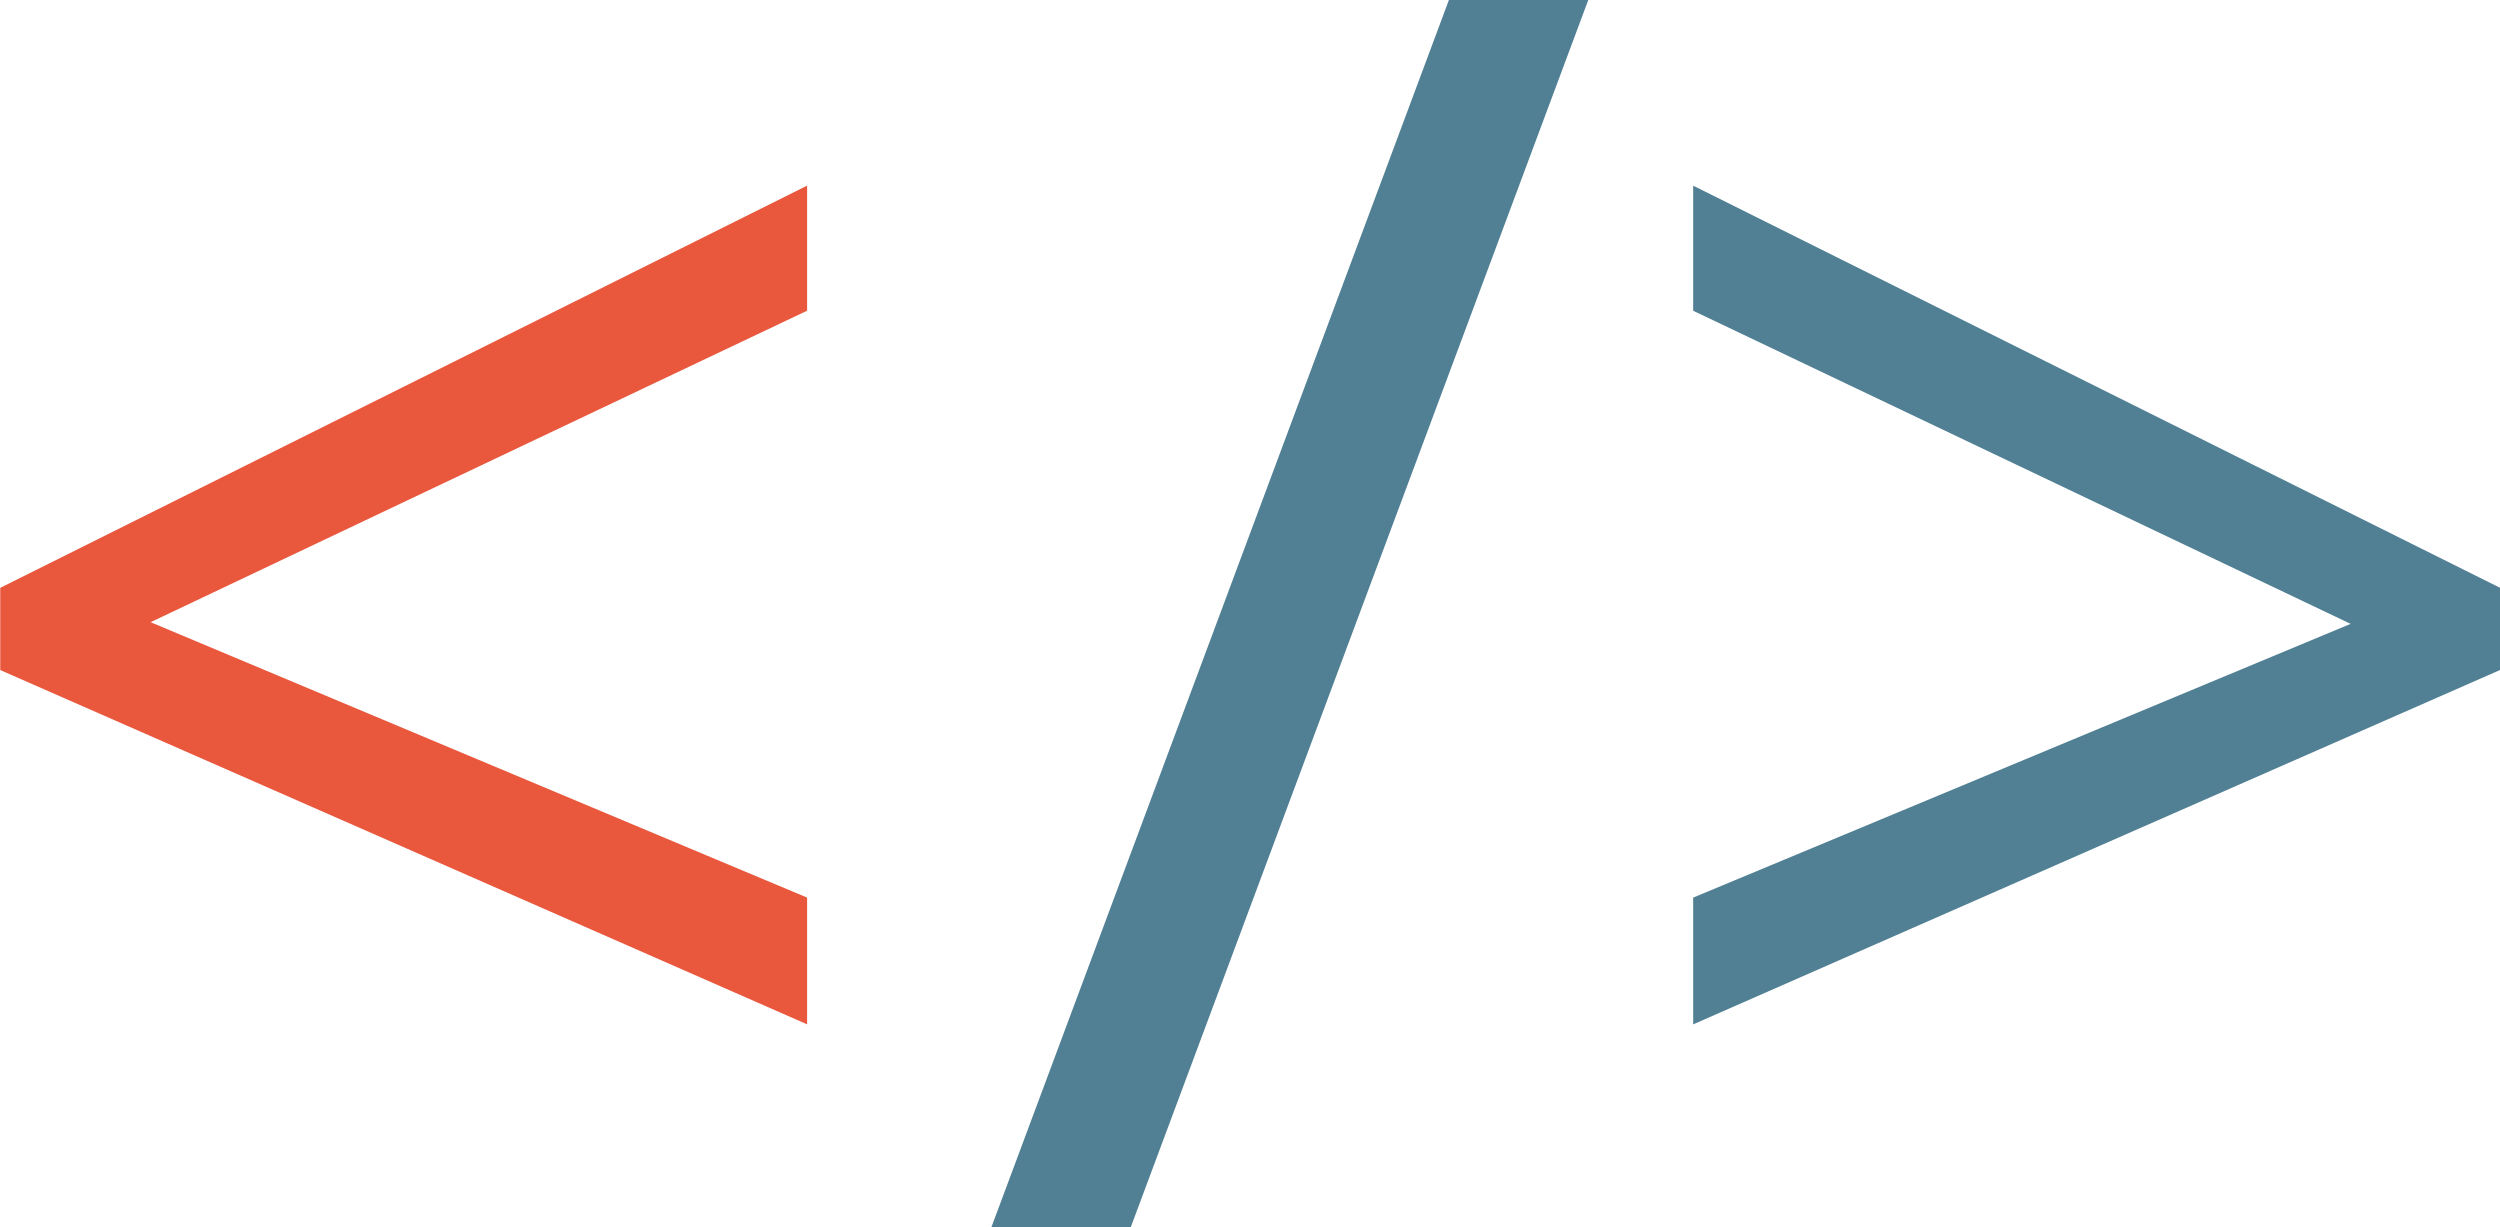 <?xml version="1.0" encoding="utf-8"?>
<!-- Generator: Adobe Illustrator 16.0.0, SVG Export Plug-In . SVG Version: 6.00 Build 0)  -->
<!DOCTYPE svg PUBLIC "-//W3C//DTD SVG 1.1//EN" "http://www.w3.org/Graphics/SVG/1.1/DTD/svg11.dtd">
<svg version="1.1" id="Capa_1" xmlns="http://www.w3.org/2000/svg" xmlns:xlink="http://www.w3.org/1999/xlink" x="0px" y="0px"
	 width="70.424px" height="34.578px" viewBox="0 0 70.424 34.578" enable-background="new 0 0 70.424 34.578" xml:space="preserve">
<g>
	<g>
		<path fill="#E9573D" d="M22.736,28.855l-22.729-9.98v-2.316l22.729-11.33v3.523L4.242,17.527l18.494,7.758V28.855z"/>
		<path fill="#518095" d="M44.741,0L31.85,34.578h-3.926L40.815,0H44.741z"/>
		<path fill="#518095" d="M47.696,25.285l18.52-7.711l-18.52-8.82V5.23l22.729,11.328v2.316l-22.729,9.982V25.285z"/>
	</g>
</g>
</svg>
